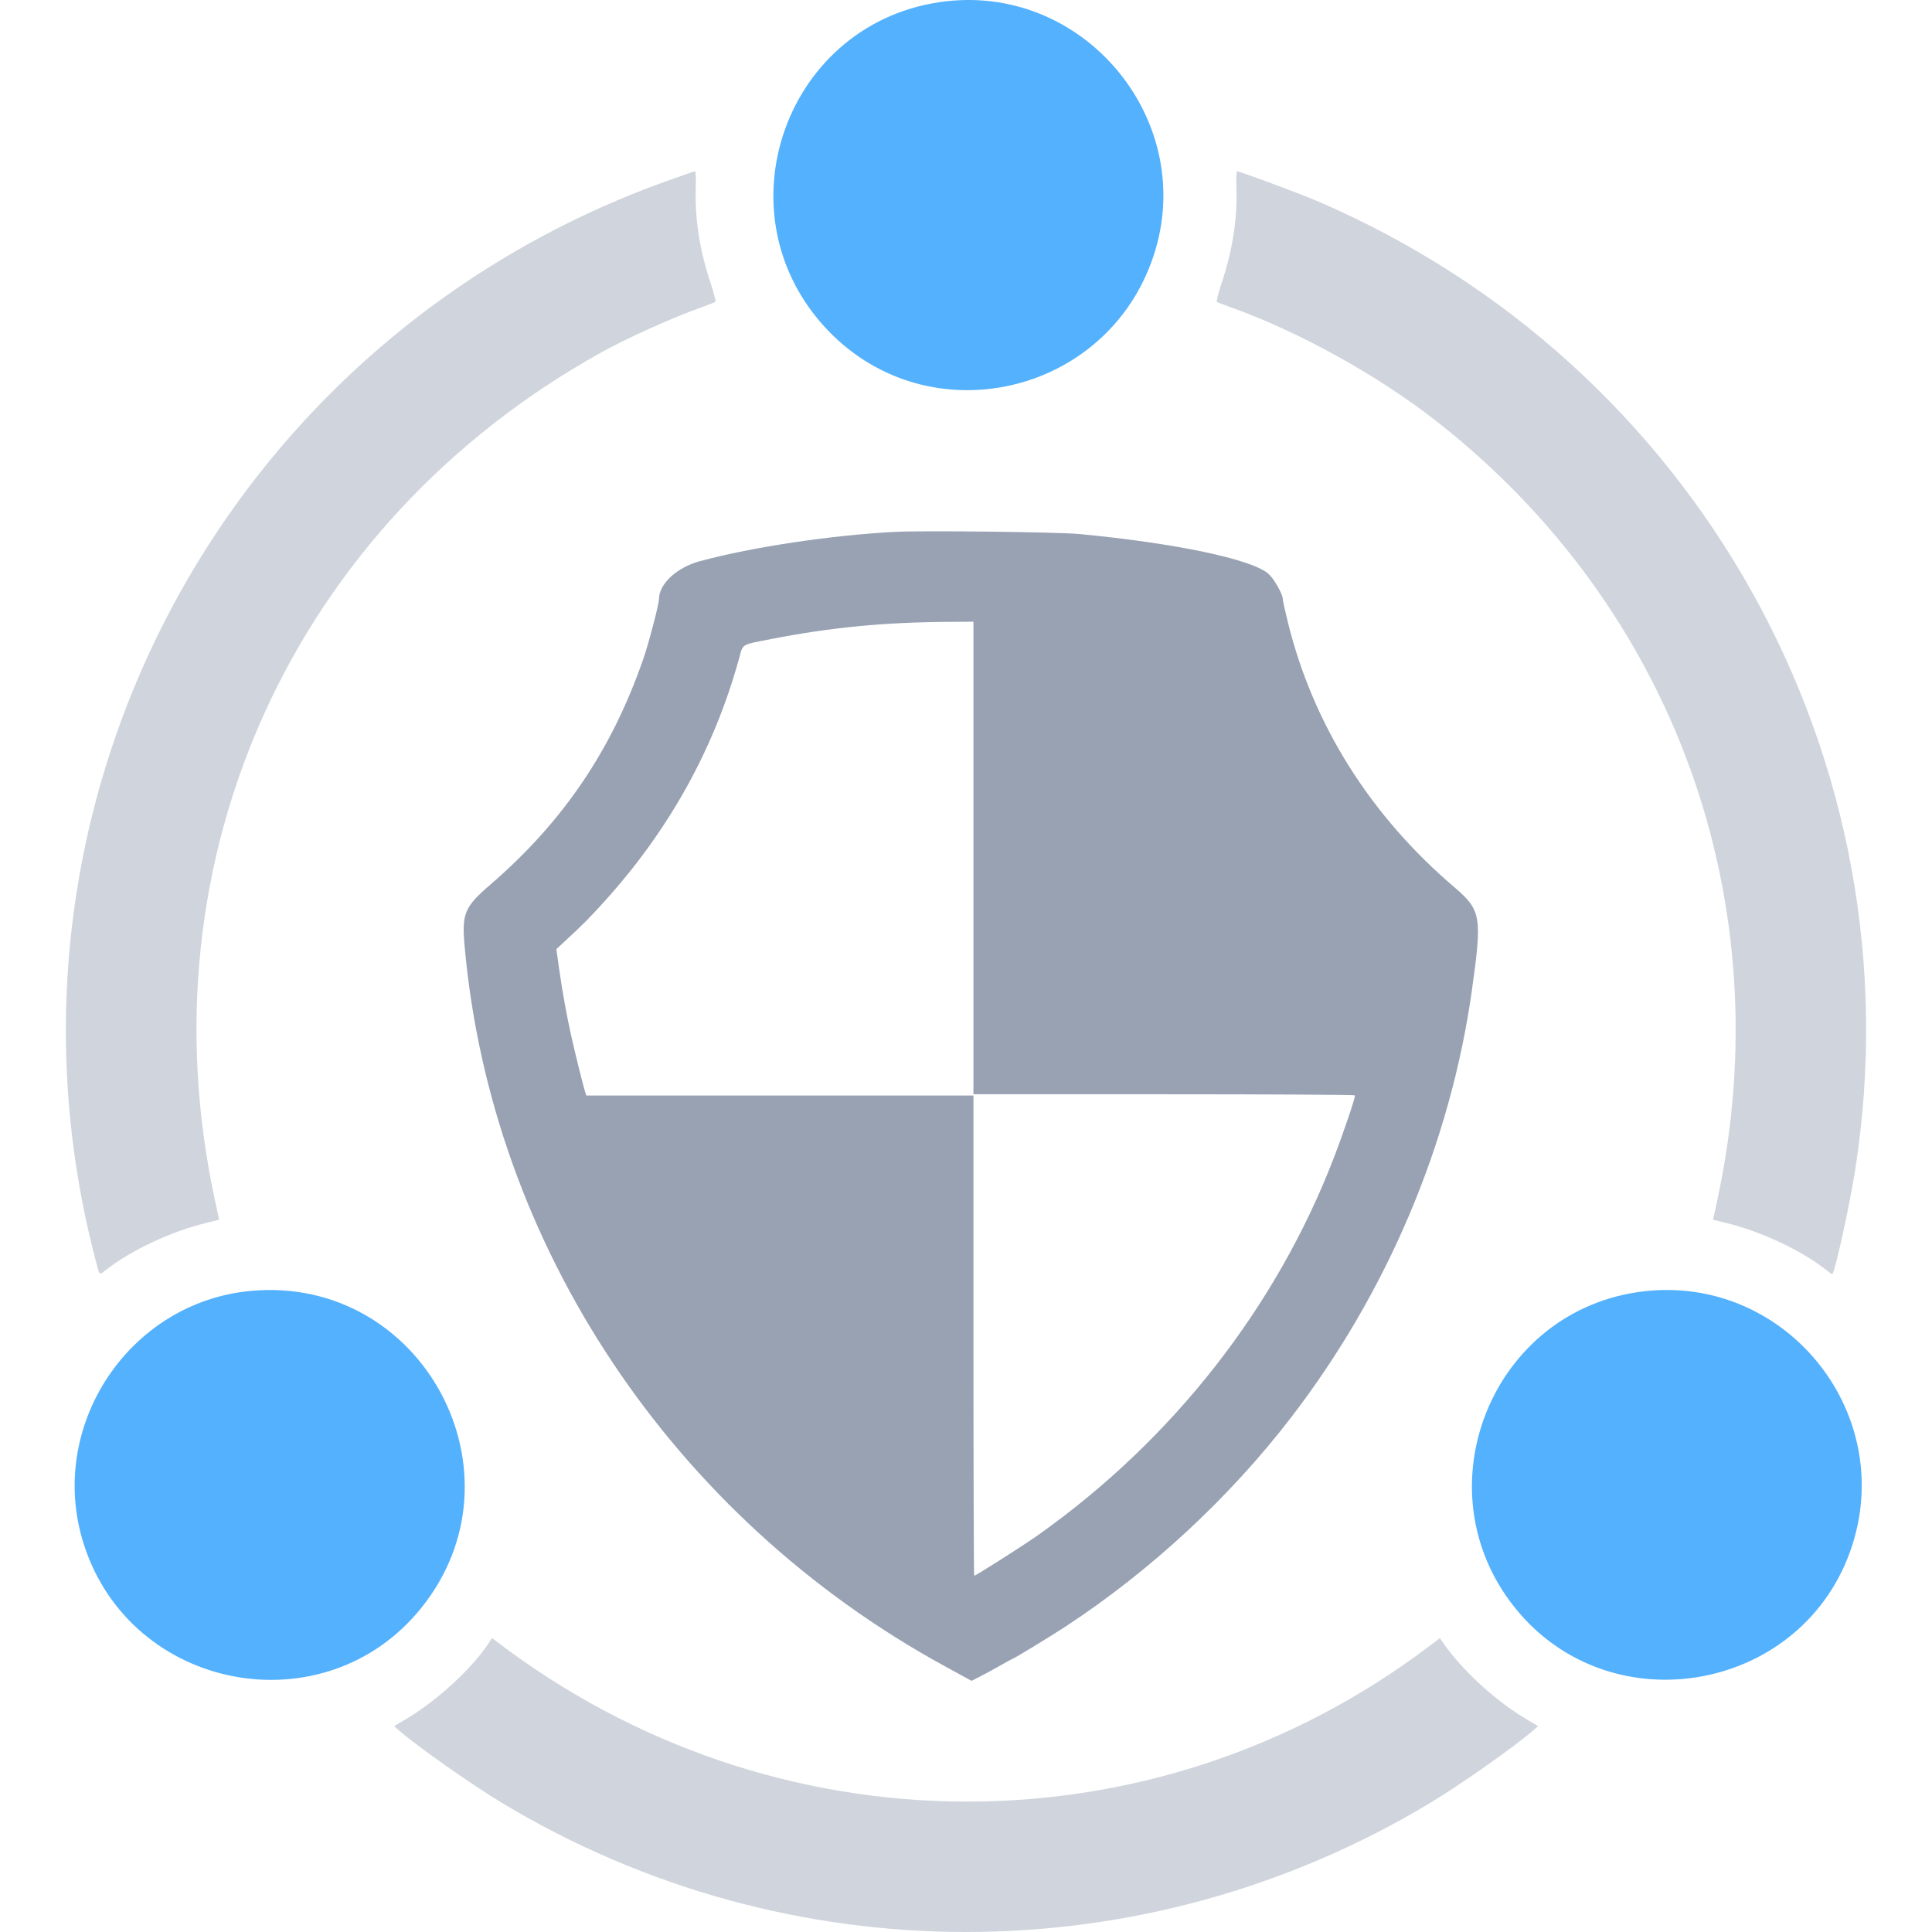 <svg width="200" height="200" fill="none" xmlns="http://www.w3.org/2000/svg"><g clip-path="url(#clip0_609_13626)"><path fill-rule="evenodd" clip-rule="evenodd" d="M92.765 55.055C86.189 55.38 77.897 56.62 72.456 58.092C70.058 58.741 68.218 60.445 68.218 62.017C68.218 62.528 67.171 66.541 66.624 68.125C63.353 77.612 58.311 85.063 50.751 91.585C48.091 93.879 47.799 94.569 48.091 97.874C50.828 128.877 69.608 157.066 97.793 172.481L100.573 174L101.565 173.492C102.111 173.213 103.054 172.699 103.66 172.351C104.266 172.002 104.79 171.717 104.825 171.717C104.941 171.717 108.906 169.301 110.365 168.34C119.18 162.538 127.255 155.049 133.629 146.766C143.59 133.822 150.134 118.381 152.362 102.568C153.447 94.858 153.339 94.224 150.524 91.82C141.827 84.39 135.94 75.018 133.323 64.431C133.033 63.258 132.795 62.174 132.795 62.023C132.795 61.508 131.873 59.886 131.3 59.391C129.548 57.882 121.683 56.229 111.754 55.284C109.573 55.077 95.711 54.909 92.765 55.055ZM100.771 88.817V113.277H120.481C131.321 113.277 140.221 113.327 140.259 113.388C140.343 113.523 139.157 117.042 138.103 119.788C132.137 135.329 121.409 149.026 107.454 158.917C105.969 159.969 101.015 163.123 100.847 163.123C100.806 163.123 100.771 151.937 100.771 138.266V113.409H80.733H60.695L60.556 112.98C60.377 112.421 59.589 109.25 59.169 107.394C58.685 105.253 58.21 102.641 57.883 100.312L57.594 98.254L58.371 97.535C60.429 95.629 60.961 95.096 62.576 93.31C69.266 85.919 73.934 77.501 76.495 68.211C76.94 66.594 76.64 66.779 79.82 66.156C85.914 64.963 91.414 64.425 98.025 64.377L100.771 64.357V88.817Z" fill="#98A2B3"/><path fill-rule="evenodd" clip-rule="evenodd" d="M97.979 0.13C81.358 2.017 74.132 22.162 85.743 34.239C96.227 45.143 114.603 40.926 119.406 26.515C124.014 12.69 112.478 -1.515 97.979 0.13ZM25.994 133.631C13.312 134.782 4.781 147.71 8.679 159.869C13.565 175.109 33.596 178.89 43.604 166.46C54.781 152.576 43.754 132.019 25.994 133.631ZM170.191 133.675C154.488 135.483 146.906 154.111 156.847 166.46C166.829 178.857 186.922 175.09 191.76 159.914C196.202 145.982 184.711 132.004 170.191 133.675Z" fill="#53B1FD"/><path fill-rule="evenodd" clip-rule="evenodd" d="M68.701 18.857C22.931 35.419 -2.498 83.89 9.983 130.783C10.325 132.065 10.265 132.022 10.946 131.485C13.549 129.431 17.717 127.475 21.386 126.586L22.686 126.27L22.223 124.115C14.637 88.758 30.396 54.211 62.183 36.516C64.954 34.974 69.718 32.833 72.795 31.747C73.427 31.524 73.995 31.297 74.059 31.243C74.121 31.189 73.885 30.277 73.533 29.217C72.426 25.884 71.93 22.679 72.025 19.469C72.058 18.367 72.024 17.73 71.933 17.734C71.854 17.736 70.4 18.242 68.701 18.857ZM127.997 19.469C128.091 22.679 127.595 25.884 126.489 29.217C126.137 30.277 125.9 31.189 125.963 31.243C126.026 31.297 126.595 31.524 127.227 31.746C134.324 34.248 142.636 38.844 148.77 43.658C173.388 62.978 184.379 93.442 177.799 124.115L177.336 126.27L178.635 126.586C182.305 127.475 186.472 129.431 189.076 131.485C189.364 131.712 189.631 131.898 189.67 131.898C189.914 131.898 191.465 124.845 192.059 121.042C198.648 78.826 175.745 37.663 136.27 20.776C134.479 20.009 128.327 17.727 128.052 17.727C127.993 17.727 127.968 18.512 127.997 19.469ZM50.556 170.139C48.845 172.728 45.281 176.012 42.159 177.877L40.799 178.69L41.357 179.177C43.25 180.824 48.845 184.758 51.97 186.639C81.565 204.454 118.456 204.454 148.052 186.639C151.177 184.758 156.771 180.824 158.664 179.177L159.223 178.69L157.863 177.877C154.692 175.983 151.219 172.756 149.272 169.895L149.057 169.578L147.908 170.446C119.301 192.05 80.132 191.832 51.38 169.909L50.934 169.569L50.556 170.139Z" fill="#D0D5DD"/></g><defs><clipPath id="clip0_609_13626"><rect width="200" height="200" fill="white"/></clipPath></defs></svg>